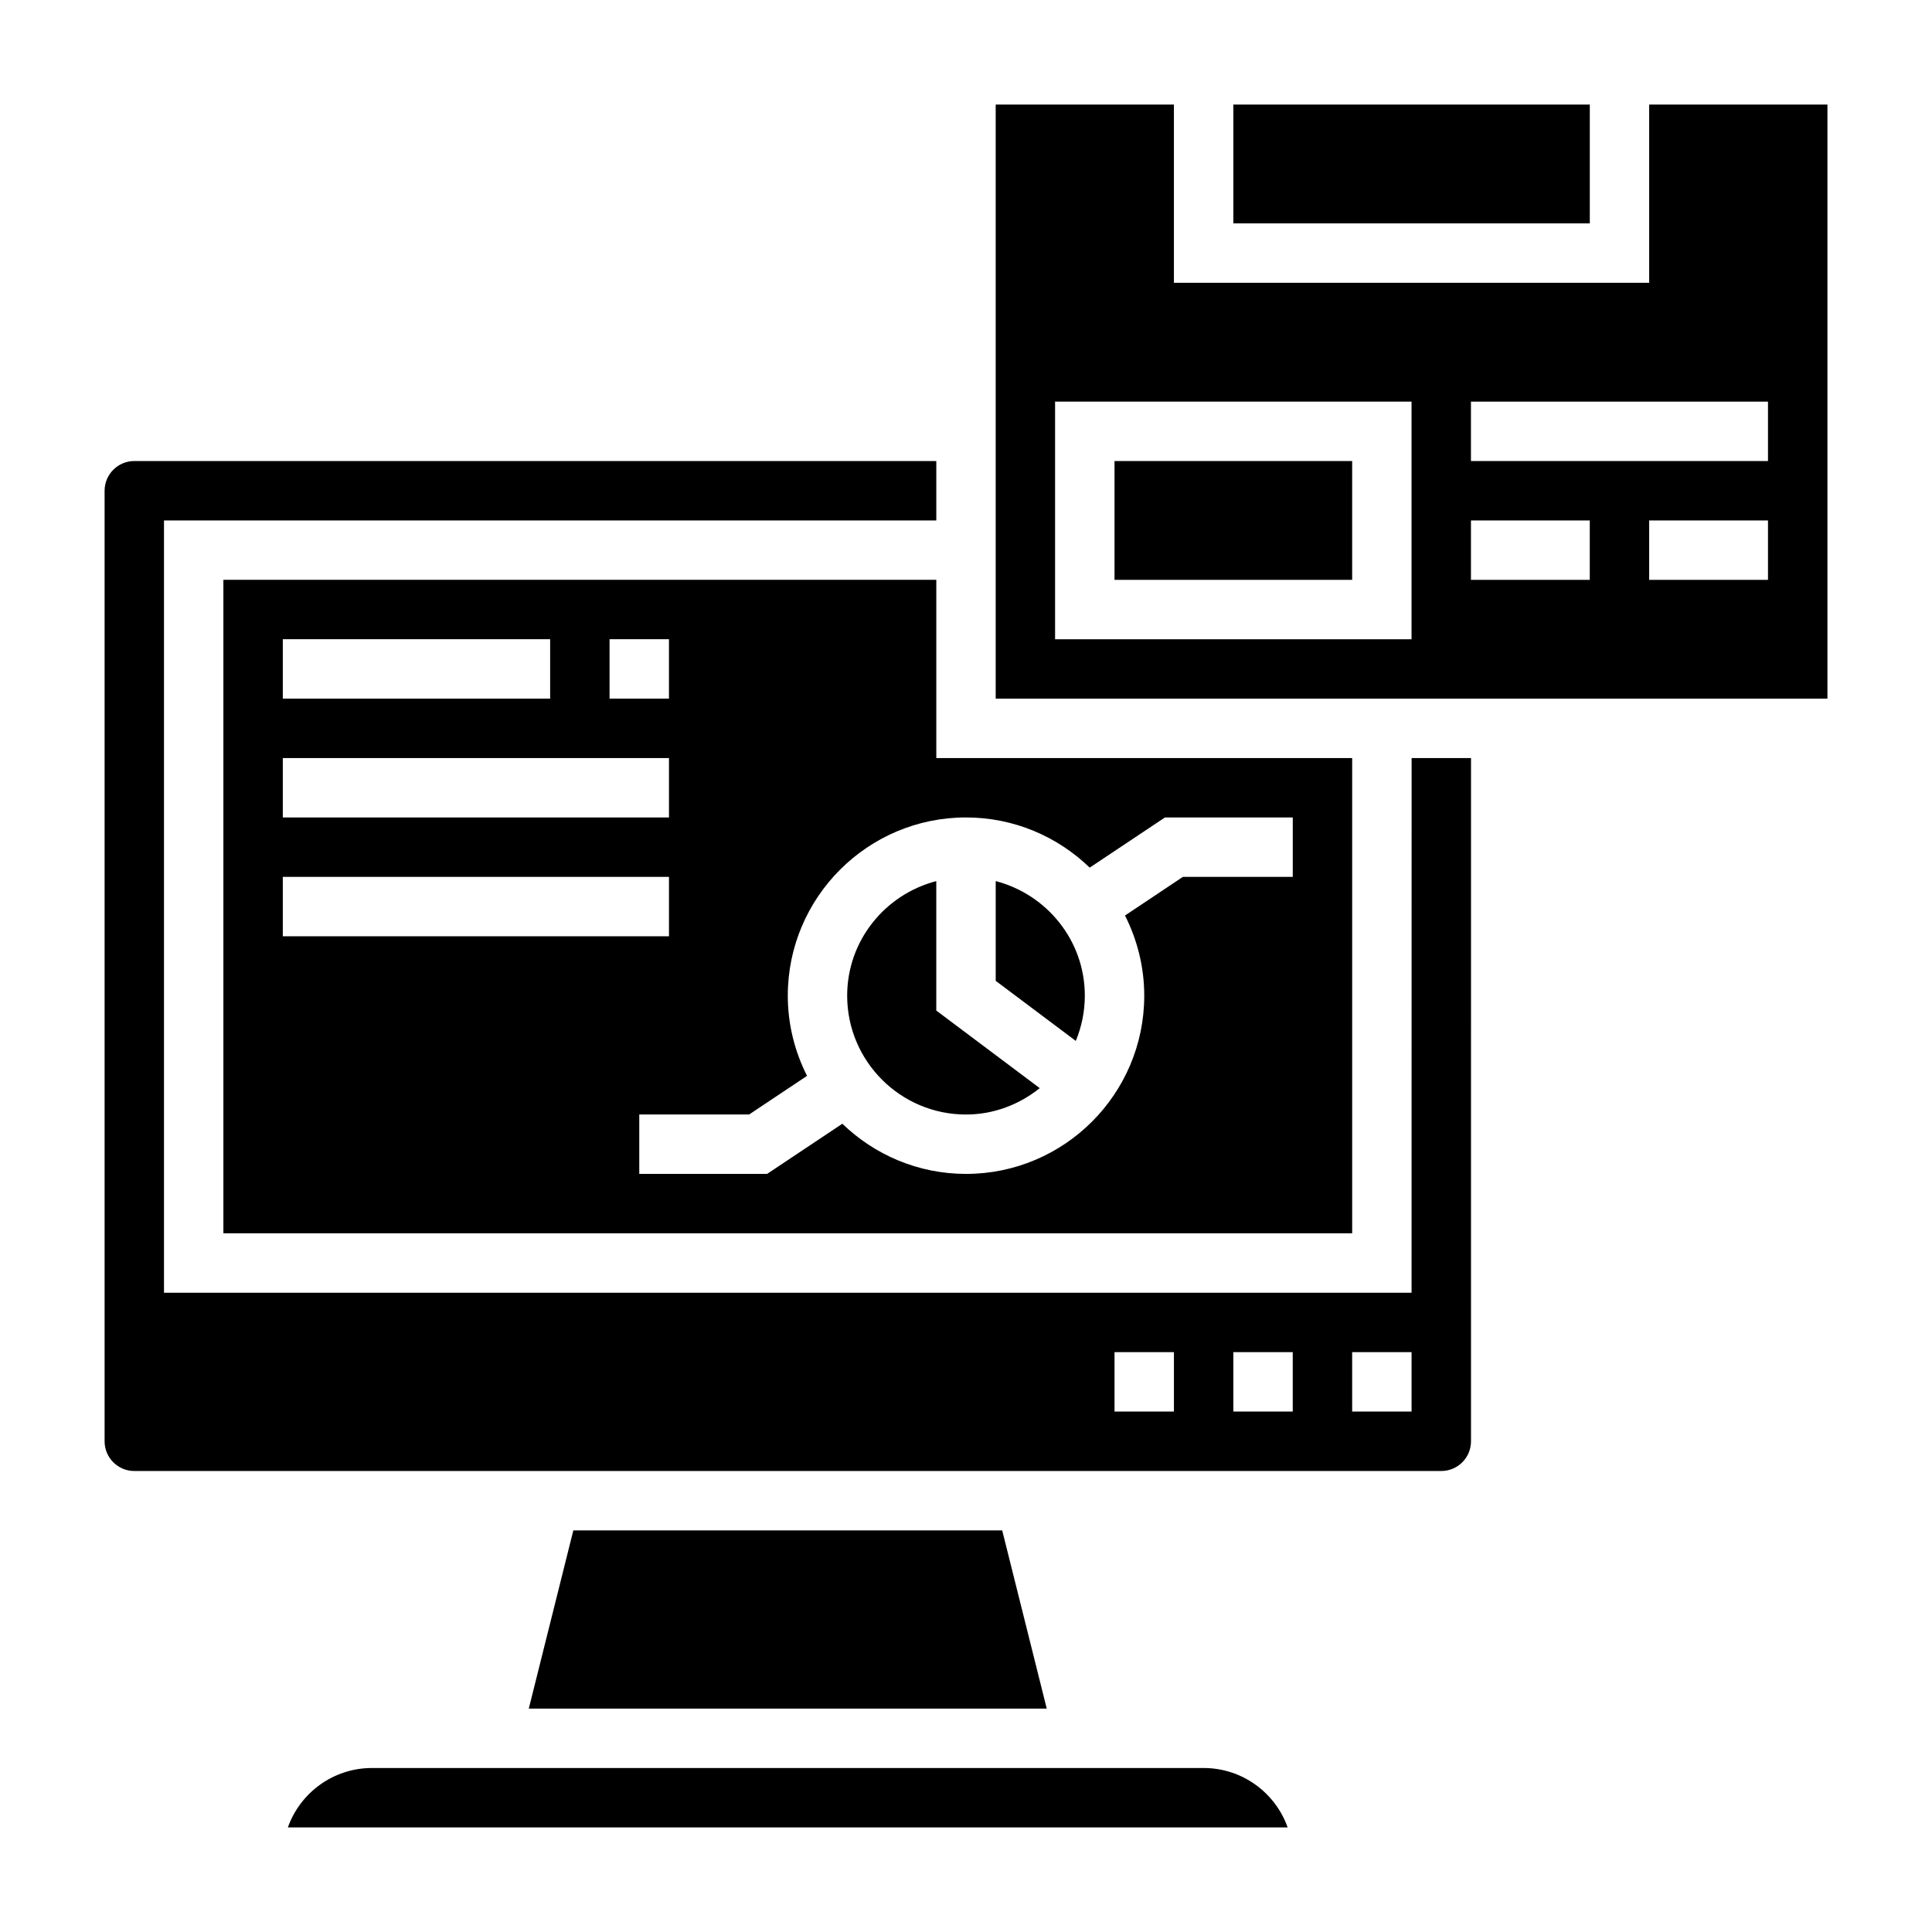 <?xml version="1.0" encoding="UTF-8"?>
<!-- Uploaded to: SVG Repo, www.svgrepo.com, Generator: SVG Repo Mixer Tools -->
<svg fill="#000000" width="800px" height="800px" version="1.1" viewBox="144 144 512 512" xmlns="http://www.w3.org/2000/svg">
 <g>
  <path d="m581.05 171.71v47.23h-125.95v-47.23h-47.23v157.44h220.42v-157.44zm-62.977 141.7h-94.465v-62.977h94.465zm47.234-15.742h-31.488v-15.742h31.488zm47.23 0h-31.488v-15.742h31.488zm0-31.488h-78.719v-15.742h78.719z"/>
  <path d="m518.08 486.59h-330.62v-204.67h204.67v-15.742h-212.54c-4.336 0-7.871 3.535-7.871 7.871v251.91c0 4.344 3.535 7.871 7.871 7.871h346.37c4.336 0 7.871-3.527 7.871-7.871l0.004-181.06h-15.742zm-62.977 31.488h-15.742v-15.742h15.742zm31.488 0h-15.742v-15.742h15.742zm31.488 0h-15.742v-15.742h15.742z"/>
  <path d="m431.49 407.87c0-14.625-10.078-26.852-23.617-30.371v26.434l21.223 15.918c1.527-3.699 2.394-7.738 2.394-11.98z"/>
  <path d="m470.85 171.71h94.465v31.488h-94.465z"/>
  <path d="m462.98 612.54h-220.42c-10.266 0-19.02 6.582-22.27 15.742h264.95c-3.246-9.16-12-15.742-22.262-15.742z"/>
  <path d="m400 439.36c7.414 0 14.152-2.684 19.539-6.992l-27.414-20.562v-34.305c-13.539 3.519-23.617 15.742-23.617 30.371 0.004 17.363 14.125 31.488 31.492 31.488z"/>
  <path d="m295.94 549.57-11.809 47.234h137.27l-11.809-47.234z"/>
  <path d="m203.2 297.66v173.18h299.14v-125.95h-110.21v-47.23zm102.34 15.742h15.742v15.742h-15.742zm-86.594 0h70.848v15.742h-70.848zm0 31.488h102.34v15.742h-102.34zm0 31.488h102.34v15.742h-102.34zm181.06-15.746c12.73 0 24.277 5.086 32.777 13.297l19.941-13.297h33.871v15.742h-29.102l-15.359 10.242c3.234 6.394 5.102 13.605 5.102 21.25 0 26.047-21.184 47.23-47.23 47.23-12.73 0-24.277-5.086-32.777-13.297l-19.941 13.297h-33.875v-15.742h29.102l15.359-10.242c-3.234-6.391-5.102-13.602-5.102-21.246 0-26.051 21.184-47.234 47.234-47.234z"/>
  <path d="m439.36 266.18h62.977v31.488h-62.977z"/>
 </g>
</svg>